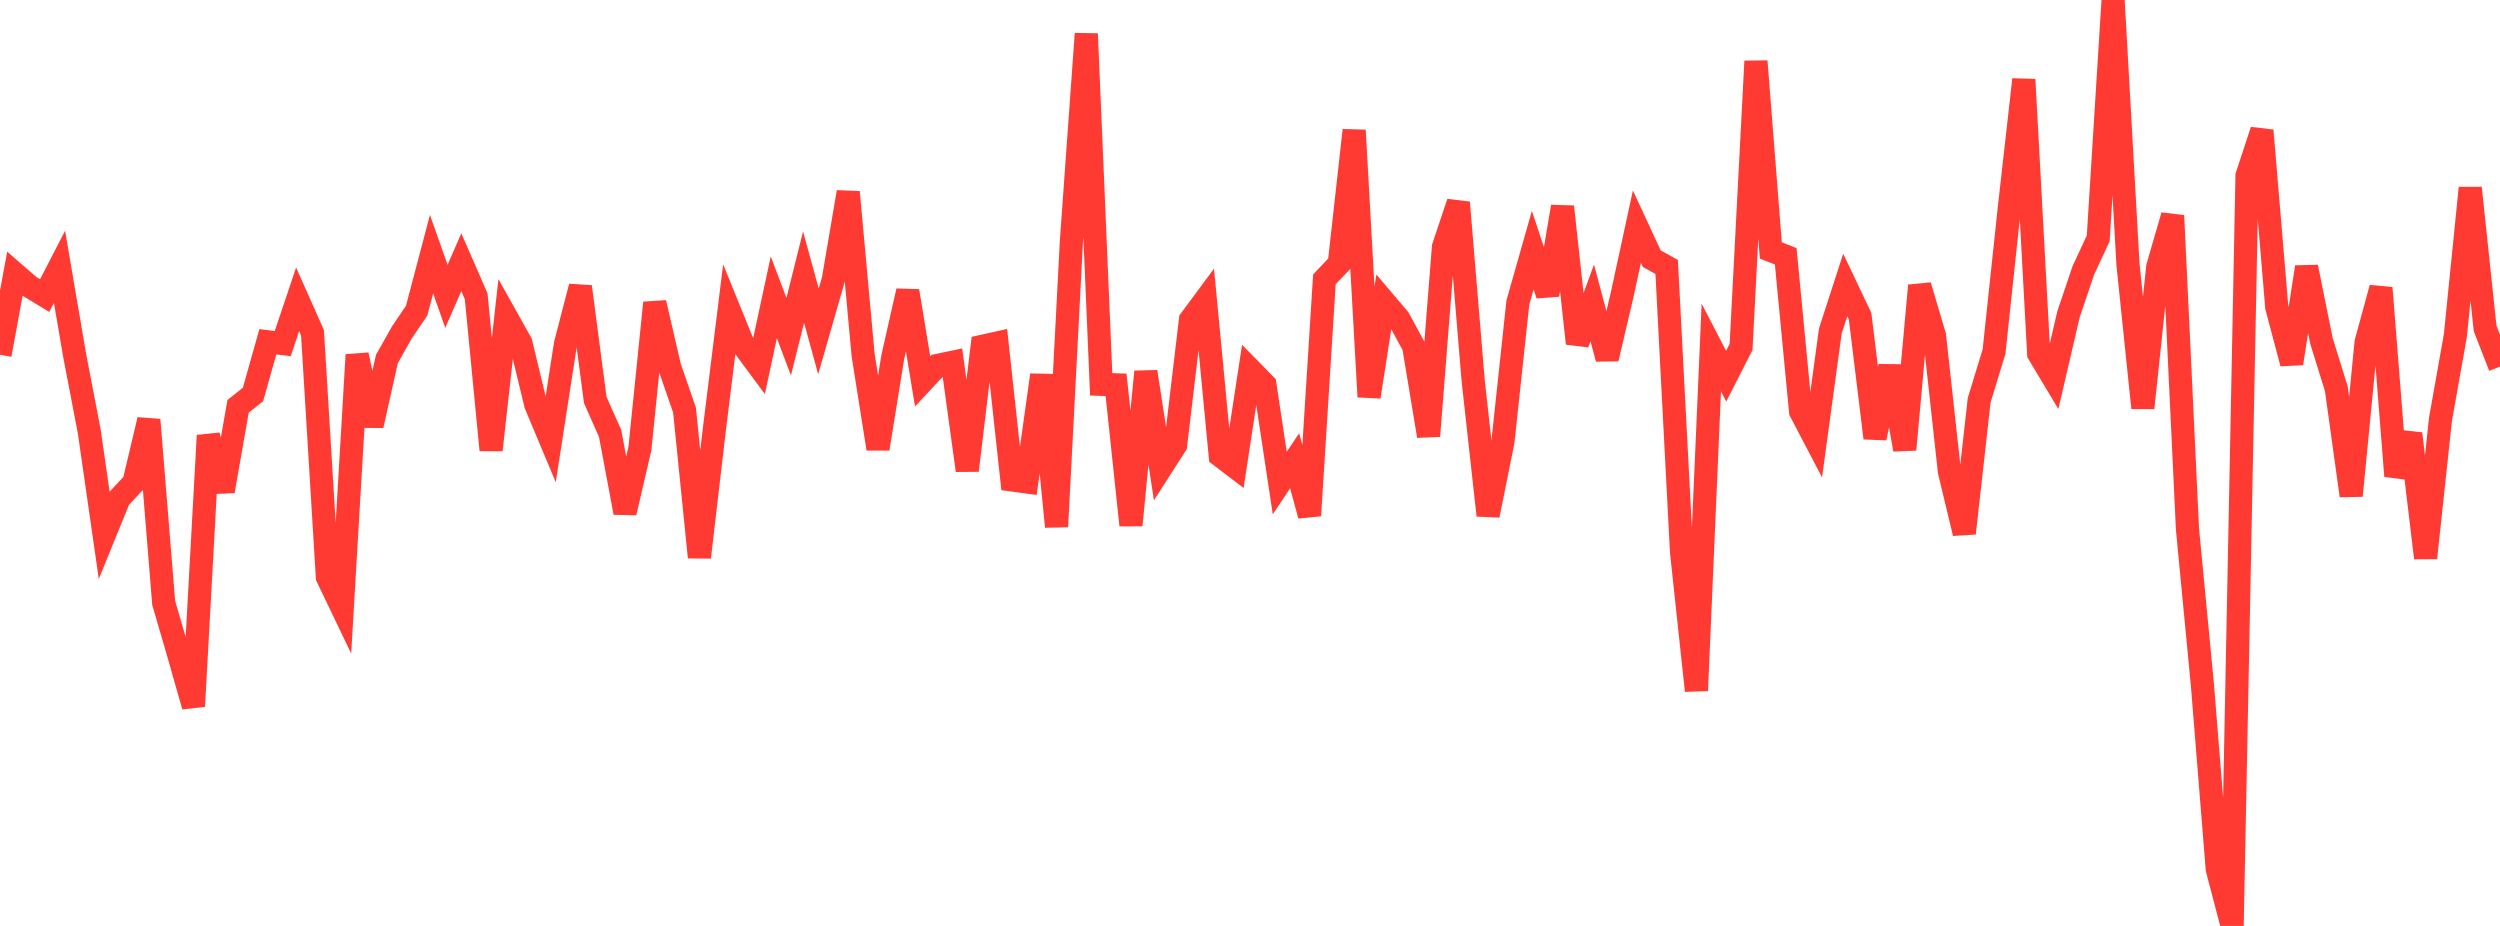 <?xml version="1.0" standalone="no"?>
<!DOCTYPE svg PUBLIC "-//W3C//DTD SVG 1.1//EN" "http://www.w3.org/Graphics/SVG/1.1/DTD/svg11.dtd">

<svg width="135" height="50" viewBox="0 0 135 50" preserveAspectRatio="none" 
  xmlns="http://www.w3.org/2000/svg"
  xmlns:xlink="http://www.w3.org/1999/xlink">


<polyline points="0.0, 19.155 0.804, 14.777 1.607, 15.473 2.411, 15.963 3.214, 14.407 4.018, 19.119 4.821, 23.306 5.625, 28.895 6.429, 26.922 7.232, 26.06 8.036, 22.669 8.839, 32.558 9.643, 35.314 10.446, 38.137 11.25, 23.517 12.054, 26.522 12.857, 21.94 13.661, 21.303 14.464, 18.457 15.268, 18.553 16.071, 16.164 16.875, 17.972 17.679, 31.165 18.482, 32.84 19.286, 19.161 20.089, 22.977 20.893, 19.386 21.696, 17.961 22.5, 16.771 23.304, 13.726 24.107, 16.002 24.911, 14.161 25.714, 16.001 26.518, 24.302 27.321, 17.076 28.125, 18.512 28.929, 21.843 29.732, 23.758 30.536, 18.574 31.339, 15.479 32.143, 21.595 32.946, 23.405 33.75, 27.685 34.554, 24.223 35.357, 16.349 36.161, 19.825 36.964, 22.145 37.768, 30.093 38.571, 23.219 39.375, 16.733 40.179, 18.712 40.982, 19.796 41.786, 16.052 42.589, 18.18 43.393, 14.965 44.196, 17.897 45.0, 15.097 45.804, 10.372 46.607, 19.161 47.411, 24.234 48.214, 19.262 49.018, 15.714 49.821, 20.594 50.625, 19.734 51.429, 19.565 52.232, 25.403 53.036, 18.703 53.839, 18.525 54.643, 25.917 55.446, 26.025 56.25, 20.251 57.054, 28.439 57.857, 13.011 58.661, 1.822 59.464, 20.754 60.268, 20.782 61.071, 28.361 61.875, 20.073 62.679, 25.288 63.482, 24.035 64.286, 17.272 65.089, 16.188 65.893, 24.603 66.696, 25.216 67.5, 19.947 68.304, 20.766 69.107, 26.085 69.911, 24.882 70.714, 27.84 71.518, 15.084 72.321, 14.237 73.125, 7.034 73.929, 21.427 74.732, 16.27 75.536, 17.218 76.339, 18.698 77.143, 23.544 77.946, 13.339 78.75, 10.936 79.554, 20.579 80.357, 27.829 81.161, 23.83 81.964, 16.34 82.768, 13.509 83.571, 15.92 84.375, 11.161 85.179, 18.545 85.982, 16.357 86.786, 19.37 87.589, 15.949 88.393, 12.237 89.196, 13.968 90.0, 14.414 90.804, 29.818 91.607, 37.295 92.411, 18.764 93.214, 20.315 94.018, 18.737 94.821, 3.306 95.625, 13.525 96.429, 13.839 97.232, 22.221 98.036, 23.756 98.839, 17.87 99.643, 15.388 100.446, 17.076 101.25, 23.655 102.054, 19.779 102.857, 24.278 103.661, 15.422 104.464, 18.126 105.268, 25.458 106.071, 28.797 106.875, 21.616 107.679, 18.983 108.482, 11.429 109.286, 4.293 110.089, 19.097 110.893, 20.44 111.696, 16.984 112.5, 14.604 113.304, 12.872 114.107, 0.0 114.911, 14.282 115.714, 22.026 116.518, 14.411 117.321, 11.642 118.125, 28.589 118.929, 36.966 119.732, 46.93 120.536, 50.0 121.339, 9.489 122.143, 7.046 122.946, 16.591 123.75, 19.624 124.554, 14.421 125.357, 18.4 126.161, 20.992 126.964, 26.768 127.768, 18.487 128.571, 15.547 129.375, 25.702 130.179, 23.419 130.982, 30.129 131.786, 22.643 132.589, 18.124 133.393, 10.151 134.196, 17.736 135.0, 19.799" fill="none" stroke="#ff3a33" stroke-width="1.25"/>

</svg>
